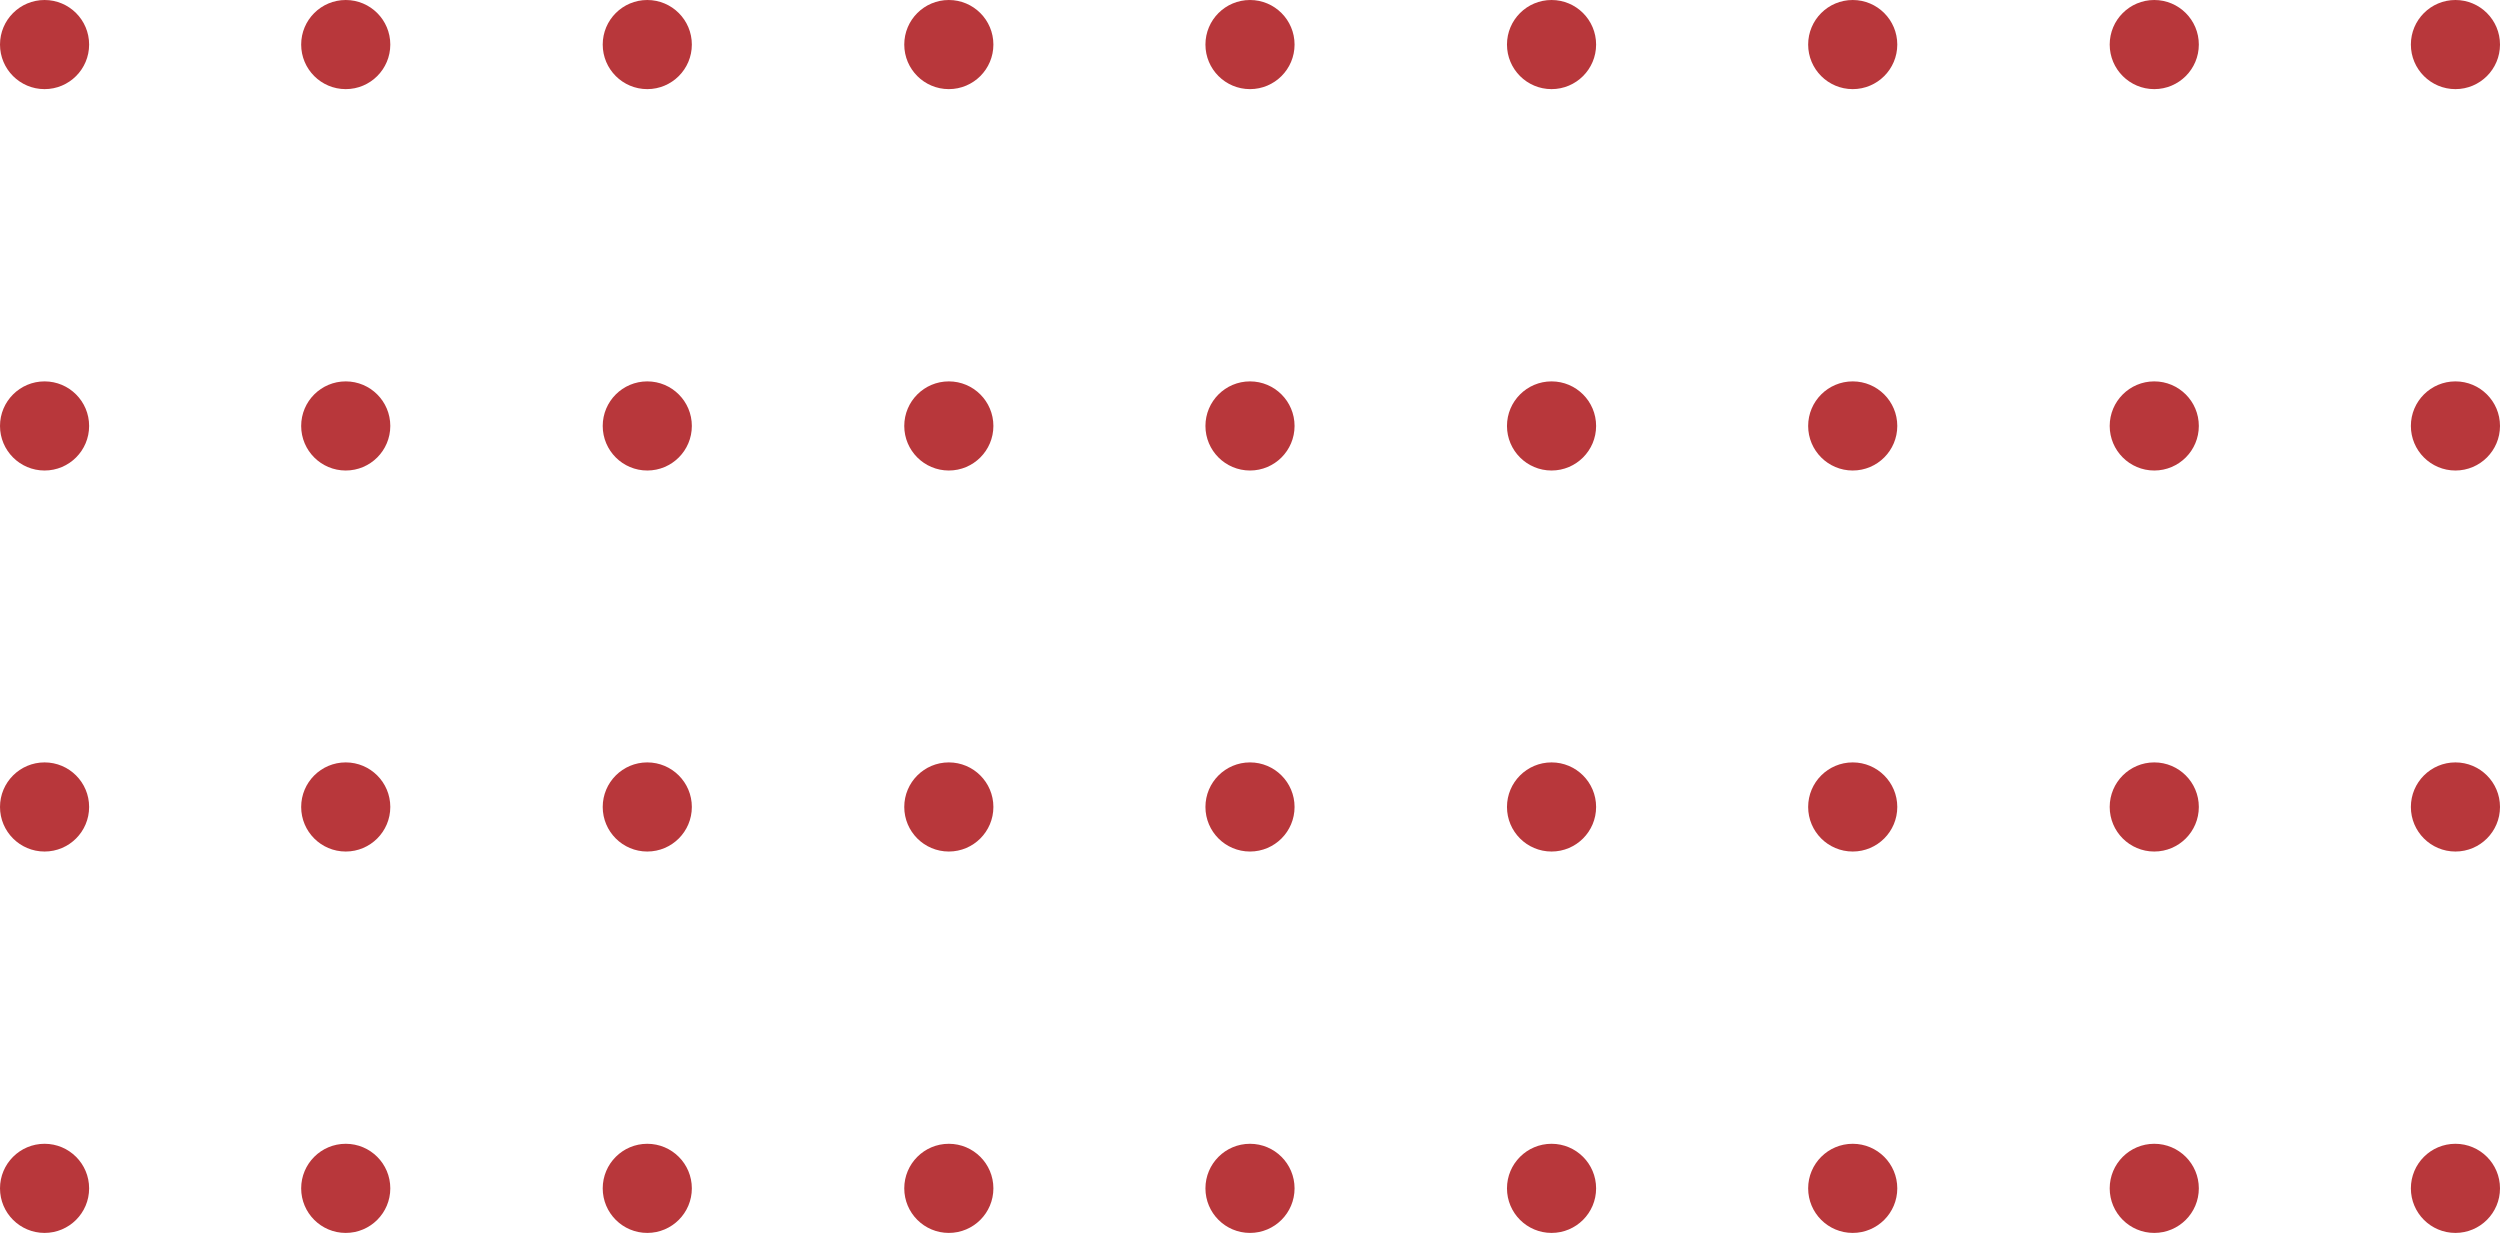 <?xml version="1.0" encoding="UTF-8"?><svg id="Warstwa_1" xmlns="http://www.w3.org/2000/svg" viewBox="0 0 673.2 332"><defs><style>.cls-1{fill:#b8373b;}</style></defs><circle class="cls-1" cx="12" cy="12" r="12"/><circle class="cls-1" cx="93.1" cy="12" r="12"/><circle class="cls-1" cx="174.3" cy="12" r="12"/><circle class="cls-1" cx="255.5" cy="12" r="12"/><circle class="cls-1" cx="336.6" cy="12" r="12"/><circle class="cls-1" cx="417.8" cy="12" r="12"/><circle class="cls-1" cx="498.9" cy="12" r="12"/><circle class="cls-1" cx="580.1" cy="12" r="12"/><circle class="cls-1" cx="661.2" cy="12" r="12"/><circle class="cls-1" cx="12" cy="114.7" r="12"/><circle class="cls-1" cx="93.1" cy="114.7" r="12"/><circle class="cls-1" cx="174.3" cy="114.7" r="12"/><circle class="cls-1" cx="255.5" cy="114.7" r="12"/><circle class="cls-1" cx="336.6" cy="114.7" r="12"/><circle class="cls-1" cx="417.8" cy="114.7" r="12"/><circle class="cls-1" cx="498.9" cy="114.7" r="12"/><circle class="cls-1" cx="580.1" cy="114.7" r="12"/><circle class="cls-1" cx="661.2" cy="114.7" r="12"/><circle class="cls-1" cx="12" cy="217.3" r="12"/><circle class="cls-1" cx="93.1" cy="217.3" r="12"/><circle class="cls-1" cx="174.3" cy="217.3" r="12"/><circle class="cls-1" cx="255.5" cy="217.3" r="12"/><circle class="cls-1" cx="336.6" cy="217.3" r="12"/><circle class="cls-1" cx="417.8" cy="217.3" r="12"/><circle class="cls-1" cx="498.9" cy="217.3" r="12"/><circle class="cls-1" cx="580.1" cy="217.3" r="12"/><circle class="cls-1" cx="661.2" cy="217.3" r="12"/><circle class="cls-1" cx="12" cy="320" r="12"/><circle class="cls-1" cx="93.1" cy="320" r="12"/><circle class="cls-1" cx="174.3" cy="320" r="12"/><circle class="cls-1" cx="255.5" cy="320" r="12"/><circle class="cls-1" cx="336.6" cy="320" r="12"/><circle class="cls-1" cx="417.8" cy="320" r="12"/><circle class="cls-1" cx="498.9" cy="320" r="12"/><circle class="cls-1" cx="580.1" cy="320" r="12"/><circle class="cls-1" cx="661.2" cy="320" r="12"/></svg>